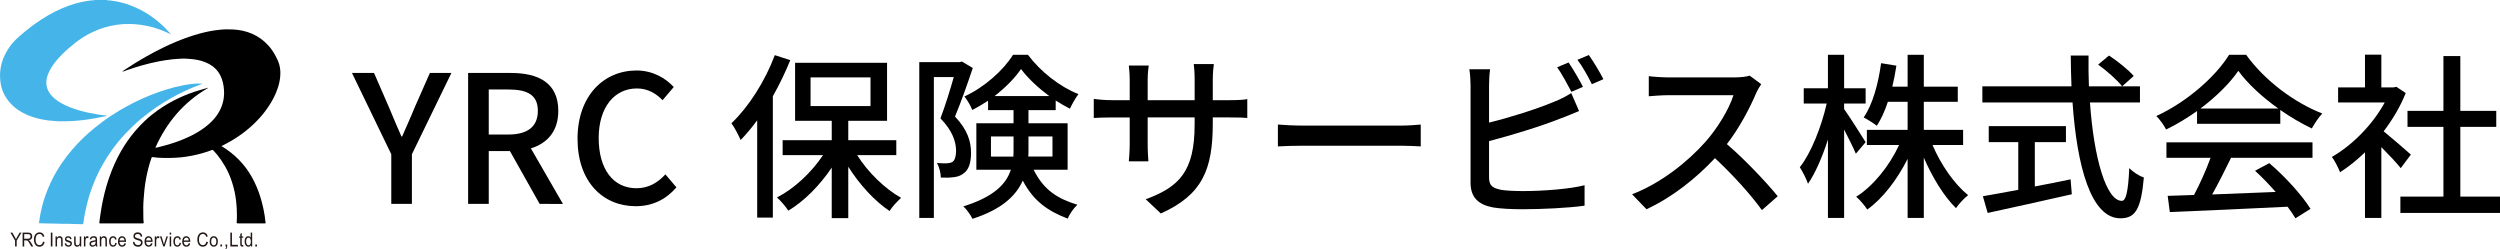 <?xml version="1.0" encoding="utf-8"?>
<!-- Generator: Adobe Illustrator 16.0.0, SVG Export Plug-In . SVG Version: 6.00 Build 0)  -->
<!DOCTYPE svg PUBLIC "-//W3C//DTD SVG 1.1//EN" "http://www.w3.org/Graphics/SVG/1.1/DTD/svg11.dtd">
<svg version="1.1" id="レイヤー_1" xmlns="http://www.w3.org/2000/svg" xmlns:xlink="http://www.w3.org/1999/xlink" x="0px"
	 y="0px" width="210.802px" height="21.012px" viewBox="0 0 210.802 21.012" enable-background="new 0 0 210.802 21.012"
	 xml:space="preserve">
<g>
	<g>
		<path fill="#45B4E9" d="M8.976,0c0.076,0.037,0.159,0.022,0.238,0.031c0.639,0.066,1.255,0.217,1.854,0.447
			c0.558,0.215,1.082,0.493,1.578,0.825c0.33,0.221,0.644,0.464,0.938,0.732c0.263,0.241,0.518,0.49,0.747,0.764
			c0.019,0.023,0.041,0.043,0.048,0.082c-0.118-0.055-0.231-0.109-0.344-0.161C13.339,2.4,12.612,2.194,11.854,2.09
			c-0.278-0.039-0.558-0.057-0.838-0.066C10.239,2,9.483,2.109,8.742,2.339C8.11,2.535,7.52,2.817,6.963,3.172
			c-0.427,0.272-0.82,0.587-1.201,0.921C5.514,4.31,5.275,4.538,5.05,4.778C4.682,5.172,4.347,5.592,4.12,6.087
			C3.972,6.409,3.883,6.744,3.912,7.1c0.026,0.314,0.147,0.595,0.34,0.846c0.236,0.307,0.54,0.535,0.871,0.727
			c0.499,0.29,1.037,0.484,1.589,0.644c0.476,0.137,0.959,0.238,1.447,0.319c0.266,0.045,0.533,0.085,0.803,0.105
			C8.979,9.743,9,9.739,9.017,9.768C8.953,9.784,8.891,9.8,8.829,9.813c-0.507,0.109-1.017,0.205-1.531,0.275
			c-0.331,0.045-0.663,0.082-0.997,0.105c-0.275,0.02-0.55,0.025-0.825,0.032c-0.219,0.005-0.438,0.005-0.655-0.006
			c-0.863-0.043-1.708-0.181-2.509-0.522C1.753,9.458,1.255,9.13,0.849,8.674c-0.451-0.506-0.728-1.096-0.814-1.77
			c-0.142-1.103,0.158-2.09,0.796-2.987c0.233-0.328,0.519-0.605,0.82-0.87C2.241,2.53,2.858,2.05,3.518,1.624
			c0.722-0.466,1.48-0.86,2.292-1.149c0.557-0.199,1.128-0.338,1.713-0.42c0.13-0.019,0.263-0.025,0.395-0.037
			c0.024-0.002,0.049,0,0.069-0.019C8.316,0,8.646,0,8.976,0z"/>
		<path d="M10.326,6.029c0.068-0.074,0.154-0.119,0.233-0.172c0.567-0.381,1.149-0.739,1.744-1.076
			c0.522-0.298,1.054-0.577,1.596-0.835c0.66-0.314,1.334-0.598,2.027-0.835c0.578-0.198,1.164-0.363,1.762-0.481
			c0.281-0.056,0.566-0.091,0.852-0.122c0.367-0.04,0.734-0.043,1.1-0.024c0.56,0.028,1.106,0.14,1.625,0.366
			c0.521,0.227,0.967,0.553,1.348,0.97c0.22,0.24,0.406,0.508,0.565,0.792c0.14,0.249,0.27,0.504,0.355,0.777
			c0.063,0.203,0.097,0.413,0.105,0.625c0.025,0.656-0.136,1.272-0.392,1.871c-0.223,0.521-0.518,0.997-0.853,1.45
			c-0.328,0.444-0.703,0.847-1.107,1.222c-0.373,0.345-0.771,0.66-1.194,0.945c-0.429,0.289-0.875,0.549-1.341,0.774
			c-0.023,0.012-0.046,0.024-0.077,0.042c0.133,0.086,0.261,0.164,0.384,0.248c0.25,0.168,0.489,0.35,0.714,0.551
			c0.476,0.424,0.893,0.897,1.236,1.434c0.326,0.51,0.588,1.051,0.796,1.619c0.188,0.51,0.326,1.033,0.432,1.566
			c0.059,0.295,0.111,0.591,0.137,0.891c0.006,0.063,0.017,0.127,0.025,0.189c-0.03,0.026-0.064,0.018-0.095,0.018
			c-0.747,0-1.493-0.001-2.24,0.002c-0.08,0-0.114-0.019-0.105-0.104c0.024-0.223,0.016-0.447,0.017-0.671
			c0.002-0.356-0.024-0.71-0.062-1.063c-0.062-0.576-0.184-1.141-0.365-1.688c-0.148-0.447-0.336-0.878-0.572-1.288
			c-0.202-0.352-0.43-0.683-0.683-0.998c-0.098-0.121-0.208-0.232-0.312-0.35c-0.034-0.037-0.065-0.041-0.114-0.023
			c-0.538,0.205-1.091,0.357-1.656,0.471c-0.308,0.062-0.618,0.11-0.93,0.143c-0.174,0.018-0.349,0.026-0.523,0.039
			c-0.346,0.024-0.691,0.014-1.037,0.01c-0.265-0.002-0.532-0.02-0.795-0.061c-0.117-0.018-0.129-0.01-0.167,0.1
			c-0.186,0.533-0.324,1.08-0.43,1.634c-0.066,0.342-0.119,0.687-0.153,1.034c-0.025,0.252-0.045,0.504-0.065,0.755
			c-0.038,0.479-0.036,0.96-0.025,1.44c0.004,0.176-0.005,0.355,0.027,0.532c0.012,0.065-0.017,0.089-0.085,0.089
			c-1.19-0.002-2.381-0.002-3.571-0.002c-0.027,0-0.055,0.005-0.084-0.018c0.016-0.14,0.028-0.283,0.049-0.426
			c0.034-0.239,0.073-0.477,0.109-0.717c0.047-0.314,0.111-0.628,0.18-0.939c0.132-0.607,0.298-1.204,0.503-1.791
			c0.146-0.421,0.313-0.834,0.5-1.24c0.289-0.627,0.627-1.227,1.02-1.795c0.202-0.292,0.421-0.57,0.649-0.844
			c0.265-0.317,0.554-0.612,0.854-0.896c0.332-0.315,0.689-0.601,1.062-0.867c0.565-0.404,1.164-0.747,1.792-1.041
			c0.558-0.262,1.134-0.479,1.725-0.654c0.232-0.068,0.465-0.133,0.697-0.2c0.012-0.004,0.025-0.004,0.045,0.003
			c-2.049,1.183-3.497,2.891-4.461,5.051c0.15-0.014,0.272-0.054,0.396-0.085c0.667-0.168,1.325-0.368,1.961-0.632
			c0.493-0.204,0.972-0.438,1.421-0.728c0.325-0.209,0.628-0.443,0.907-0.711c0.452-0.436,0.792-0.94,0.977-1.544
			c0.117-0.38,0.155-0.771,0.128-1.166c-0.029-0.437-0.115-0.863-0.321-1.256c-0.218-0.415-0.538-0.729-0.951-0.95
			c-0.394-0.21-0.815-0.327-1.257-0.385c-0.195-0.026-0.39-0.04-0.586-0.051c-0.138-0.007-0.275-0.02-0.412-0.01
			C15.083,4.962,14.807,4.969,14.531,5c-0.395,0.045-0.787,0.105-1.177,0.181c-0.466,0.091-0.928,0.204-1.385,0.333
			c-0.414,0.116-0.823,0.25-1.229,0.388c-0.109,0.037-0.217,0.082-0.326,0.12C10.389,6.031,10.362,6.052,10.326,6.029z"/>
		<path fill="#45B4E9" d="M17.073,7.06c-0.25,0.097-0.493,0.186-0.732,0.284c-0.629,0.257-1.239,0.55-1.833,0.882
			c-0.46,0.257-0.909,0.533-1.345,0.83c-0.433,0.295-0.848,0.614-1.252,0.948c-0.47,0.389-0.906,0.812-1.325,1.251
			c-0.409,0.428-0.78,0.889-1.127,1.367c-0.297,0.41-0.568,0.837-0.816,1.277c-0.311,0.551-0.578,1.124-0.807,1.715
			c-0.203,0.525-0.371,1.062-0.507,1.607c-0.131,0.529-0.237,1.064-0.302,1.607c-0.006,0.052-0.027,0.08-0.081,0.077
			c-0.356-0.022-0.713-0.002-1.069-0.03c-0.014,0-0.027-0.002-0.041-0.002c-0.414,0.012-0.827-0.015-1.24-0.02
			C4.298,18.851,4,18.848,3.704,18.837c-0.136-0.005-0.273-0.005-0.421-0.017c0.03-0.199,0.055-0.385,0.087-0.57
			c0.104-0.606,0.257-1.199,0.462-1.779c0.125-0.354,0.268-0.701,0.425-1.043c0.275-0.596,0.605-1.159,0.975-1.7
			c0.261-0.381,0.544-0.745,0.845-1.097c0.282-0.328,0.573-0.646,0.885-0.947c0.315-0.303,0.641-0.594,0.979-0.871
			c0.486-0.397,0.99-0.769,1.516-1.11c0.417-0.271,0.844-0.525,1.282-0.763c0.658-0.358,1.336-0.675,2.033-0.95
			c0.884-0.348,1.789-0.631,2.725-0.808c0.495-0.093,0.993-0.155,1.498-0.135C17.017,7.047,17.042,7.04,17.073,7.06z"/>
	</g>
	<g>
		<path fill="#231815" d="M1.812,19.614l-0.405,0.674v0.496H1.271v-0.496l-0.392-0.674h0.164l0.2,0.353
			c0.036,0.063,0.071,0.129,0.104,0.198c0.031-0.062,0.067-0.131,0.111-0.206l0.197-0.345H1.812z"/>
		<path fill="#231815" d="M2.802,20.784H2.633L2.5,20.542c-0.068-0.123-0.123-0.201-0.165-0.235
			c-0.031-0.026-0.078-0.039-0.139-0.039H2.041v0.517H1.905v-1.17h0.451c0.088,0,0.157,0.01,0.206,0.032
			c0.048,0.021,0.087,0.059,0.115,0.114c0.027,0.051,0.041,0.109,0.041,0.173c0,0.183-0.095,0.288-0.286,0.315v0.004
			c0.07,0.037,0.134,0.108,0.192,0.213L2.802,20.784z M2.579,19.933c0-0.073-0.025-0.126-0.078-0.158
			c-0.036-0.021-0.083-0.032-0.139-0.032H2.041v0.385h0.288c0.071,0,0.125-0.009,0.162-0.027c0.026-0.014,0.047-0.035,0.064-0.066
			C2.571,20.002,2.579,19.969,2.579,19.933z"/>
		<path fill="#231815" d="M3.76,20.413c-0.034,0.153-0.101,0.263-0.199,0.326c-0.064,0.043-0.138,0.064-0.222,0.064
			c-0.152,0-0.268-0.051-0.346-0.154c-0.088-0.116-0.132-0.27-0.132-0.459c0-0.193,0.049-0.344,0.146-0.453
			c0.087-0.096,0.198-0.144,0.333-0.144c0.097,0,0.179,0.026,0.247,0.08c0.075,0.06,0.126,0.147,0.155,0.262l-0.133,0.036
			c-0.046-0.164-0.137-0.245-0.271-0.245c-0.125,0-0.216,0.054-0.274,0.16c-0.042,0.079-0.063,0.18-0.063,0.302
			c0,0.162,0.03,0.283,0.089,0.363c0.059,0.08,0.138,0.119,0.238,0.119c0.161,0,0.26-0.1,0.298-0.297L3.76,20.413z"/>
		<path fill="#231815" d="M4.42,20.784H4.285v-1.17H4.42V20.784z"/>
		<path fill="#231815" d="M5.282,20.784H5.157v-0.516c0-0.063-0.006-0.108-0.019-0.141c-0.024-0.057-0.069-0.086-0.135-0.086
			c-0.036,0-0.07,0.01-0.102,0.029s-0.055,0.045-0.068,0.076c-0.017,0.042-0.025,0.1-0.025,0.174v0.463H4.682v-0.848h0.112v0.12
			h0.003c0.053-0.093,0.13-0.14,0.232-0.14c0.043,0,0.085,0.01,0.124,0.028c0.044,0.022,0.077,0.054,0.097,0.097
			c0.022,0.047,0.033,0.121,0.033,0.221V20.784z"/>
		<path fill="#231815" d="M6.066,20.536c0,0.073-0.025,0.135-0.076,0.186c-0.055,0.055-0.128,0.082-0.22,0.082
			c-0.184,0-0.289-0.092-0.316-0.273l0.124-0.021c0.014,0.118,0.077,0.178,0.19,0.178c0.059,0,0.104-0.016,0.134-0.047
			c0.023-0.024,0.036-0.055,0.036-0.09c0-0.053-0.042-0.091-0.124-0.114l-0.083-0.022c-0.079-0.021-0.136-0.046-0.171-0.072
			c-0.058-0.043-0.086-0.102-0.086-0.18c0-0.068,0.024-0.127,0.072-0.174s0.114-0.07,0.199-0.07c0.171,0,0.269,0.08,0.293,0.238
			l-0.123,0.02c-0.011-0.094-0.065-0.139-0.162-0.139c-0.106,0-0.159,0.035-0.159,0.108c0,0.034,0.014,0.06,0.042,0.075
			c0.019,0.012,0.063,0.029,0.132,0.049c0.113,0.034,0.187,0.064,0.222,0.09C6.042,20.395,6.066,20.454,6.066,20.536z"/>
		<path fill="#231815" d="M6.85,20.784H6.737v-0.125H6.735c-0.056,0.096-0.134,0.145-0.232,0.145c-0.043,0-0.085-0.01-0.124-0.029
			c-0.044-0.023-0.075-0.055-0.094-0.095c-0.023-0.05-0.034-0.122-0.034-0.218v-0.525h0.125v0.47c0,0.082,0.004,0.139,0.013,0.17
			c0.008,0.031,0.025,0.058,0.053,0.077c0.024,0.018,0.054,0.026,0.087,0.026c0.036,0,0.07-0.011,0.102-0.031
			s0.055-0.048,0.068-0.082c0.018-0.044,0.026-0.103,0.026-0.177v-0.453H6.85V20.784z"/>
		<path fill="#231815" d="M7.475,19.963l-0.042,0.132c-0.031-0.021-0.062-0.03-0.091-0.03c-0.095,0-0.142,0.091-0.142,0.273v0.445
			H7.076v-0.848h0.112v0.129h0.003c0.043-0.099,0.095-0.148,0.156-0.148C7.388,19.917,7.431,19.932,7.475,19.963z"/>
		<path fill="#231815" d="M8.226,20.784H8.095c-0.012-0.024-0.02-0.059-0.025-0.104c-0.085,0.083-0.175,0.124-0.271,0.124
			c-0.079,0-0.141-0.023-0.185-0.068s-0.067-0.104-0.067-0.176c0-0.096,0.038-0.167,0.115-0.212c0.04-0.024,0.098-0.042,0.175-0.053
			c0.046-0.007,0.077-0.011,0.092-0.015c0.058-0.011,0.102-0.022,0.132-0.034c0.002-0.065-0.005-0.112-0.02-0.141
			c-0.025-0.047-0.079-0.069-0.159-0.069c-0.069,0-0.119,0.018-0.149,0.053c-0.018,0.022-0.031,0.058-0.043,0.108l-0.122-0.019
			c0.014-0.068,0.035-0.121,0.065-0.158c0.056-0.068,0.145-0.104,0.267-0.104c0.126,0,0.209,0.035,0.25,0.105
			c0.023,0.041,0.035,0.111,0.035,0.214v0.192c0,0.117,0.002,0.194,0.006,0.229C8.196,20.704,8.207,20.746,8.226,20.784z
			 M8.061,20.411v-0.053c-0.045,0.021-0.114,0.039-0.206,0.055c-0.055,0.01-0.094,0.021-0.116,0.034
			C7.7,20.469,7.68,20.506,7.68,20.556c0,0.036,0.01,0.065,0.031,0.091c0.026,0.029,0.065,0.043,0.116,0.043
			c0.076,0,0.135-0.025,0.178-0.08C8.042,20.565,8.061,20.499,8.061,20.411z"/>
		<path fill="#231815" d="M9.015,20.784H8.89v-0.516c0-0.063-0.006-0.108-0.019-0.141c-0.024-0.057-0.069-0.086-0.135-0.086
			c-0.036,0-0.07,0.01-0.102,0.029s-0.056,0.045-0.068,0.076c-0.017,0.042-0.025,0.1-0.025,0.174v0.463H8.415v-0.848h0.112v0.12
			H8.53c0.053-0.093,0.13-0.14,0.232-0.14c0.043,0,0.085,0.01,0.123,0.028c0.045,0.022,0.077,0.054,0.097,0.097
			c0.021,0.047,0.033,0.121,0.033,0.221V20.784z"/>
		<path fill="#231815" d="M9.842,20.491c-0.017,0.123-0.065,0.211-0.145,0.264c-0.049,0.032-0.103,0.049-0.162,0.049
			c-0.114,0-0.2-0.045-0.259-0.137C9.225,20.588,9.2,20.487,9.2,20.362c0-0.159,0.038-0.277,0.112-0.355
			c0.059-0.059,0.133-0.09,0.224-0.09c0.112,0,0.195,0.045,0.248,0.133c0.022,0.036,0.038,0.082,0.046,0.136l-0.121,0.021
			c-0.023-0.113-0.079-0.17-0.167-0.17c-0.142,0-0.213,0.107-0.213,0.322c0,0.219,0.069,0.328,0.206,0.328
			c0.109,0,0.171-0.071,0.185-0.213L9.842,20.491z"/>
		<path fill="#231815" d="M10.626,20.396h-0.551c0.004,0.096,0.029,0.169,0.073,0.221c0.041,0.046,0.091,0.069,0.151,0.069
			c0.093,0,0.158-0.059,0.195-0.176l0.128,0.018c-0.043,0.184-0.15,0.275-0.323,0.275c-0.113,0-0.2-0.041-0.261-0.121
			c-0.061-0.078-0.091-0.182-0.091-0.315s0.029-0.24,0.088-0.322c0.063-0.085,0.148-0.128,0.257-0.128
			c0.074,0,0.139,0.023,0.195,0.068C10.584,20.064,10.63,20.202,10.626,20.396z M10.498,20.278c-0.002-0.022-0.008-0.059-0.02-0.107
			c-0.014-0.038-0.037-0.07-0.071-0.096c-0.034-0.027-0.072-0.039-0.115-0.039c-0.064,0-0.116,0.025-0.154,0.08
			c-0.033,0.044-0.052,0.099-0.056,0.162H10.498z"/>
		<path fill="#231815" d="M12.022,20.454c0,0.1-0.033,0.183-0.101,0.248c-0.07,0.068-0.162,0.102-0.276,0.102
			c-0.211,0-0.347-0.084-0.408-0.252c-0.014-0.04-0.023-0.088-0.026-0.145l0.128-0.013c0.003,0.045,0.012,0.085,0.027,0.12
			c0.025,0.055,0.068,0.096,0.129,0.122c0.044,0.019,0.092,0.028,0.144,0.028c0.074,0,0.133-0.018,0.179-0.051
			c0.049-0.036,0.074-0.086,0.074-0.148c0-0.064-0.026-0.111-0.077-0.143c-0.035-0.021-0.112-0.05-0.232-0.082
			c-0.1-0.027-0.172-0.057-0.216-0.088c-0.077-0.055-0.116-0.133-0.116-0.236c0-0.094,0.032-0.17,0.097-0.231
			c0.063-0.062,0.15-0.092,0.26-0.092c0.113,0,0.203,0.03,0.27,0.091c0.071,0.062,0.108,0.148,0.112,0.261l-0.129,0.011
			c-0.012-0.148-0.095-0.224-0.248-0.224c-0.06,0-0.11,0.012-0.15,0.033c-0.056,0.03-0.084,0.078-0.084,0.142
			c0,0.051,0.017,0.088,0.051,0.113c0.033,0.025,0.097,0.049,0.192,0.073c0.128,0.033,0.218,0.067,0.27,0.102
			C11.979,20.254,12.022,20.34,12.022,20.454z"/>
		<path fill="#231815" d="M12.867,20.396h-0.552c0.005,0.096,0.029,0.169,0.074,0.221c0.04,0.046,0.091,0.069,0.15,0.069
			c0.093,0,0.158-0.059,0.194-0.176l0.128,0.018c-0.042,0.184-0.15,0.275-0.323,0.275c-0.113,0-0.2-0.041-0.262-0.121
			c-0.061-0.078-0.091-0.182-0.091-0.315s0.029-0.24,0.088-0.322c0.063-0.085,0.148-0.128,0.257-0.128
			c0.074,0,0.139,0.023,0.195,0.068C12.825,20.064,12.871,20.202,12.867,20.396z M12.739,20.278
			c-0.002-0.022-0.009-0.059-0.021-0.107c-0.013-0.038-0.037-0.07-0.071-0.096c-0.034-0.027-0.073-0.039-0.115-0.039
			c-0.064,0-0.116,0.025-0.155,0.08c-0.033,0.044-0.052,0.099-0.056,0.162H12.739z"/>
		<path fill="#231815" d="M13.45,19.963l-0.043,0.132c-0.031-0.021-0.062-0.03-0.091-0.03c-0.095,0-0.143,0.091-0.143,0.273v0.445
			H13.05v-0.848h0.112v0.129h0.003c0.042-0.099,0.095-0.148,0.157-0.148C13.362,19.917,13.405,19.932,13.45,19.963z"/>
		<path fill="#231815" d="M14.16,19.936l-0.278,0.848h-0.116l-0.28-0.848h0.132l0.158,0.507c0.018,0.058,0.033,0.115,0.045,0.173
			h0.003c0.008-0.039,0.024-0.093,0.045-0.162l0.164-0.518H14.16z"/>
		<path fill="#231815" d="M14.433,19.777h-0.125v-0.163h0.125V19.777z M14.433,20.784h-0.125v-0.848h0.125V20.784z"/>
		<path fill="#231815" d="M15.262,20.491c-0.017,0.123-0.065,0.211-0.145,0.264c-0.049,0.032-0.103,0.049-0.162,0.049
			c-0.113,0-0.2-0.045-0.259-0.137c-0.051-0.078-0.076-0.18-0.076-0.305c0-0.159,0.037-0.277,0.112-0.355
			c0.059-0.059,0.133-0.09,0.223-0.09c0.113,0,0.196,0.045,0.249,0.133c0.021,0.036,0.037,0.082,0.045,0.136l-0.121,0.021
			c-0.024-0.113-0.08-0.17-0.168-0.17c-0.142,0-0.213,0.107-0.213,0.322c0,0.219,0.068,0.328,0.206,0.328
			c0.108,0,0.17-0.071,0.185-0.213L15.262,20.491z"/>
		<path fill="#231815" d="M16.045,20.396h-0.552c0.005,0.096,0.029,0.169,0.074,0.221c0.041,0.046,0.091,0.069,0.15,0.069
			c0.093,0,0.158-0.059,0.194-0.176l0.128,0.018c-0.042,0.184-0.15,0.275-0.323,0.275c-0.113,0-0.2-0.041-0.262-0.121
			c-0.061-0.078-0.091-0.182-0.091-0.315s0.029-0.24,0.088-0.322c0.063-0.085,0.148-0.128,0.258-0.128
			c0.073,0,0.139,0.023,0.194,0.068C16.003,20.064,16.05,20.202,16.045,20.396z M15.917,20.278c-0.002-0.022-0.009-0.059-0.02-0.107
			c-0.013-0.038-0.037-0.07-0.071-0.096c-0.034-0.027-0.073-0.039-0.115-0.039c-0.064,0-0.116,0.025-0.155,0.08
			c-0.033,0.044-0.052,0.099-0.056,0.162H15.917z"/>
		<path fill="#231815" d="M17.538,20.413c-0.034,0.153-0.101,0.263-0.199,0.326c-0.064,0.043-0.139,0.064-0.222,0.064
			c-0.153,0-0.269-0.051-0.346-0.154c-0.088-0.116-0.132-0.27-0.132-0.459c0-0.193,0.048-0.344,0.146-0.453
			c0.087-0.096,0.198-0.144,0.333-0.144c0.097,0,0.179,0.026,0.247,0.08c0.075,0.06,0.127,0.147,0.155,0.262l-0.132,0.036
			c-0.047-0.164-0.138-0.245-0.271-0.245c-0.125,0-0.217,0.054-0.275,0.16c-0.042,0.079-0.064,0.18-0.064,0.302
			c0,0.162,0.03,0.283,0.09,0.363c0.059,0.08,0.138,0.119,0.237,0.119c0.161,0,0.261-0.1,0.298-0.297L17.538,20.413z"/>
		<path fill="#231815" d="M18.37,20.347c0,0.139-0.024,0.243-0.074,0.312c-0.068,0.096-0.158,0.145-0.271,0.145
			c-0.114,0-0.205-0.049-0.272-0.145c-0.049-0.069-0.073-0.169-0.073-0.299c0-0.127,0.025-0.229,0.075-0.303
			c0.064-0.094,0.154-0.141,0.27-0.141c0.092,0,0.169,0.031,0.23,0.094C18.332,20.086,18.37,20.2,18.37,20.347z M18.242,20.355
			c0-0.105-0.022-0.187-0.067-0.245c-0.039-0.05-0.089-0.074-0.151-0.074c-0.054,0-0.1,0.019-0.138,0.058
			c-0.053,0.058-0.08,0.146-0.08,0.267s0.027,0.21,0.081,0.267c0.038,0.04,0.083,0.06,0.136,0.06c0.08,0,0.138-0.039,0.175-0.115
			C18.228,20.513,18.242,20.442,18.242,20.355z"/>
		<path fill="#231815" d="M18.724,20.784h-0.142V20.62h0.142V20.784z"/>
		<path fill="#231815" d="M19.156,20.784c0,0.115-0.039,0.191-0.116,0.229l-0.034-0.059c0.05-0.026,0.076-0.083,0.078-0.17h-0.069
			V20.62h0.142V20.784z"/>
		<path fill="#231815" d="M20.06,20.784h-0.637v-1.17h0.135v1.03h0.502V20.784z"/>
		<path fill="#231815" d="M20.525,20.782c-0.038,0.009-0.069,0.014-0.094,0.014c-0.078,0-0.128-0.025-0.152-0.078
			c-0.014-0.031-0.021-0.092-0.021-0.182v-0.488h-0.091v-0.111h0.091v-0.21l0.125-0.087v0.297h0.125v0.111h-0.125v0.496
			c0,0.042,0.003,0.07,0.009,0.084c0.009,0.022,0.03,0.033,0.061,0.033c0.018,0,0.036-0.002,0.055-0.006L20.525,20.782z"/>
		<path fill="#231815" d="M21.264,20.784h-0.116v-0.107h-0.003c-0.045,0.084-0.112,0.127-0.203,0.127
			c-0.09,0-0.166-0.041-0.227-0.123c-0.061-0.08-0.091-0.188-0.091-0.32c0-0.137,0.028-0.244,0.085-0.324
			c0.057-0.078,0.132-0.119,0.226-0.119c0.089,0,0.156,0.039,0.2,0.117h0.003v-0.42h0.125V20.784z M21.151,20.374
			c0-0.096-0.015-0.172-0.044-0.23c-0.035-0.072-0.087-0.107-0.158-0.107c-0.08,0-0.136,0.045-0.168,0.139
			c-0.019,0.053-0.028,0.115-0.028,0.186c0,0.118,0.024,0.205,0.074,0.264c0.036,0.041,0.078,0.063,0.128,0.063
			c0.042,0,0.08-0.017,0.113-0.049C21.123,20.585,21.151,20.498,21.151,20.374z"/>
		<path fill="#231815" d="M21.668,20.784h-0.142V20.62h0.142V20.784z"/>
	</g>
</g>
<g>
	<path d="M32.993,13.006l-3.315-6.854h1.86l1.274,2.925c0.346,0.825,0.66,1.59,1.035,2.43h0.061c0.359-0.84,0.72-1.604,1.05-2.43
		l1.29-2.925h1.814l-3.33,6.854v4.186h-1.739V13.006z"/>
	<path d="M45.502,17.192l-2.505-4.455h-1.785v4.455h-1.74V6.152h3.615c2.279,0,3.989,0.811,3.989,3.195
		c0,1.71-0.915,2.73-2.31,3.166l2.7,4.68H45.502z M41.212,11.342h1.665c1.604,0,2.475-0.661,2.475-1.996s-0.87-1.8-2.475-1.8h-1.665
		V11.342z"/>
	<path d="M48.698,11.702c0-3.6,2.189-5.759,4.979-5.759c1.38,0,2.46,0.66,3.135,1.395l-0.944,1.11c-0.57-0.585-1.261-0.99-2.16-0.99
		c-1.905,0-3.226,1.59-3.226,4.185c0,2.624,1.23,4.229,3.181,4.229c1.005,0,1.784-0.45,2.444-1.17l0.931,1.096
		c-0.886,1.02-2.011,1.589-3.436,1.589C50.828,17.386,48.698,15.317,48.698,11.702z"/>
	<path d="M66.637,5.072c-0.42,1.035-0.915,2.055-1.47,3.045v10.229h-1.32v-8.204c-0.45,0.615-0.93,1.185-1.395,1.665
		c-0.135-0.33-0.525-1.081-0.78-1.411c1.455-1.38,2.835-3.54,3.66-5.745L66.637,5.072z M72.277,13.082
		c0.915,1.455,2.34,2.835,3.705,3.601c-0.3,0.27-0.765,0.764-0.975,1.109c-1.261-0.84-2.535-2.234-3.48-3.734v4.335h-1.395v-4.261
		c-1.005,1.5-2.325,2.835-3.66,3.63c-0.225-0.345-0.645-0.84-0.96-1.11c1.44-0.734,2.91-2.1,3.885-3.569h-3.404v-1.26h4.14v-1.635
		h-3.09v-4.89h7.755v4.89h-3.271v1.635h4.05v1.26H72.277z M68.347,8.942h5.055V6.527h-5.055V8.942z"/>
	<path d="M82.027,5.732c-0.42,1.26-0.989,2.865-1.5,4.095c1.08,1.141,1.351,2.145,1.351,3.045c0,0.87-0.195,1.47-0.66,1.771
		c-0.225,0.179-0.51,0.271-0.825,0.3c-0.3,0.044-0.689,0.044-1.064,0.029c0-0.36-0.12-0.885-0.33-1.229
		c0.33,0.03,0.63,0.03,0.84,0.03c0.18-0.016,0.36-0.045,0.495-0.135c0.194-0.151,0.285-0.511,0.285-0.945
		c-0.016-0.735-0.285-1.65-1.32-2.715c0.405-1.049,0.825-2.43,1.125-3.479h-1.68v11.879h-1.23V5.237h3.39l0.21-0.045L82.027,5.732z
		 M87.157,14.312c0.87,1.755,2.056,2.444,3.69,2.954c-0.315,0.285-0.66,0.766-0.811,1.17c-1.649-0.63-2.88-1.455-3.795-3.209
		c-0.569,1.289-1.8,2.444-4.244,3.225c-0.12-0.285-0.511-0.825-0.766-1.051c2.596-0.81,3.615-1.889,4.005-3.089h-2.909v-3.916h3.135
		v-1.11h-2.146V8.492c-0.435,0.285-0.885,0.555-1.335,0.78c-0.12-0.33-0.42-0.84-0.66-1.14c1.681-0.765,3.301-2.22,4.096-3.51h1.26
		c1.064,1.425,2.699,2.7,4.26,3.315c-0.255,0.33-0.54,0.84-0.72,1.229c-0.391-0.195-0.795-0.435-1.2-0.69v0.81h-2.295v1.11h3.3
		v3.916H87.157z M85.447,13.202c0.016-0.195,0.016-0.375,0.016-0.57v-1.125h-1.905v1.695H85.447z M88.477,8.102
		c-0.93-0.689-1.8-1.5-2.385-2.28c-0.51,0.75-1.32,1.575-2.235,2.28H88.477z M86.722,11.506v1.156c0,0.18,0,0.359-0.015,0.539h2.039
		v-1.695H86.722z"/>
	<path d="M103.672,8.447c0.72,0,1.199-0.03,1.5-0.09v1.59c-0.24-0.031-0.78-0.045-1.485-0.045h-1.425v0.51
		c0,3.87-0.87,6.014-4.38,7.589l-1.275-1.2c2.806-1.035,4.125-2.324,4.125-6.3v-0.6h-3.96v2.249c0,0.615,0.045,1.246,0.061,1.455
		h-1.65c0.016-0.209,0.075-0.84,0.075-1.455V9.902h-1.47c-0.705,0-1.32,0.03-1.561,0.045V8.342c0.195,0.03,0.87,0.105,1.561,0.105
		h1.47V6.722c0-0.525-0.06-1.004-0.075-1.199h1.68c-0.029,0.195-0.09,0.645-0.09,1.199v1.726h3.96v-1.74
		c0-0.6-0.045-1.095-0.075-1.305h1.695c-0.03,0.225-0.09,0.705-0.09,1.305v1.74H103.672z"/>
	<path d="M107.752,10.501c0.479,0.045,1.41,0.09,2.22,0.09h8.145c0.735,0,1.32-0.06,1.681-0.09v1.845
		c-0.33-0.014-1.006-0.06-1.665-0.06h-8.16c-0.84,0-1.725,0.03-2.22,0.06V10.501z"/>
	<path d="M125.557,14.957c0,0.72,0.315,0.899,1.021,1.05c0.449,0.075,1.154,0.104,1.875,0.104c1.574,0,3.93-0.165,5.159-0.494v1.725
		c-1.35,0.195-3.6,0.301-5.25,0.301c-0.93,0-1.829-0.046-2.46-0.15c-1.215-0.226-1.904-0.825-1.904-2.085v-8.22
		c0-0.345-0.03-0.96-0.105-1.35h1.755c-0.06,0.39-0.09,0.93-0.09,1.35v3.15c1.771-0.435,4.02-1.14,5.475-1.755
		c0.495-0.194,0.96-0.419,1.455-0.735l0.66,1.515c-0.495,0.195-1.095,0.465-1.575,0.63c-1.604,0.645-4.125,1.41-6.015,1.905V14.957z
		 M132.502,7.742c-0.315-0.6-0.795-1.5-1.2-2.07l0.96-0.405c0.375,0.54,0.915,1.47,1.215,2.055L132.502,7.742z M133.972,4.637
		c0.39,0.555,0.96,1.5,1.229,2.04l-0.975,0.42c-0.315-0.645-0.795-1.5-1.215-2.054L133.972,4.637z"/>
	<path d="M148.507,7.097c-0.105,0.15-0.33,0.525-0.436,0.78c-0.524,1.23-1.41,2.925-2.46,4.274c1.545,1.32,3.36,3.256,4.29,4.396
		l-1.335,1.169c-0.975-1.351-2.475-3-3.96-4.38c-1.604,1.711-3.614,3.314-5.774,4.306l-1.215-1.261c2.43-0.93,4.68-2.73,6.164-4.395
		c1.021-1.14,2.025-2.79,2.386-3.96h-5.505c-0.585,0-1.396,0.075-1.635,0.09V6.422c0.3,0.045,1.17,0.105,1.635,0.105h5.564
		c0.555,0,1.05-0.06,1.305-0.15L148.507,7.097z"/>
	<path d="M156.487,12.961c-0.194-0.48-0.614-1.289-0.989-2.04v7.455h-1.365v-6.614c-0.465,1.469-1.064,2.834-1.68,3.734
		c-0.135-0.405-0.45-1.02-0.69-1.395c0.945-1.186,1.83-3.436,2.266-5.37h-1.936v-1.29h2.04v-2.82h1.365v2.82h1.814v1.29h-1.814
		v0.465c0.404,0.555,1.545,2.354,1.814,2.79L156.487,12.961z M162.952,12.227c0.705,1.665,1.846,3.299,3,4.229
		c-0.33,0.255-0.779,0.735-1.02,1.095c-1.005-0.975-1.995-2.595-2.715-4.26v5.085h-1.365v-4.979
		c-0.885,1.754-2.085,3.33-3.405,4.274c-0.21-0.345-0.63-0.825-0.93-1.08c1.425-0.899,2.79-2.579,3.615-4.364h-2.715v-1.275h3.435
		v-2.37h-1.665c-0.255,0.78-0.57,1.47-0.93,2.025c-0.24-0.194-0.811-0.555-1.11-0.705c0.766-1.109,1.23-2.835,1.47-4.575l1.29,0.211
		c-0.09,0.614-0.21,1.2-0.345,1.769h1.29V4.622h1.365v2.685h2.864v1.275h-2.864v2.37h3.314v1.275H162.952z"/>
	<path d="M176.227,8.642c0.33,4.726,1.38,8.294,2.685,8.294c0.36,0,0.54-0.81,0.63-2.76c0.315,0.33,0.841,0.66,1.23,0.795
		c-0.24,2.7-0.735,3.436-1.98,3.436c-2.475,0-3.659-4.365-4.034-9.765h-7.604V7.277h7.515c-0.03-0.855-0.061-1.725-0.061-2.595h1.5
		c-0.015,0.87,0,1.755,0.03,2.595h4.305v1.365H176.227z M171.578,15.721c0.989-0.18,2.01-0.389,3.015-0.6l0.104,1.26
		c-2.489,0.57-5.175,1.155-7.095,1.575l-0.404-1.409c0.81-0.135,1.845-0.331,2.984-0.541v-4.02h-2.489v-1.35h6.509v1.35h-2.624
		V15.721z M177.832,4.682c0.735,0.48,1.65,1.215,2.085,1.725l-0.975,0.87c-0.42-0.525-1.29-1.305-2.024-1.83L177.832,4.682z"/>
	<path d="M185.257,9.362c-0.825,0.585-1.71,1.125-2.61,1.56c-0.149-0.315-0.524-0.84-0.824-1.14c2.564-1.17,5.01-3.33,6.135-5.16
		h1.439c1.59,2.205,4.08,4.035,6.42,4.95c-0.33,0.345-0.645,0.84-0.885,1.26c-0.87-0.42-1.785-0.945-2.655-1.56v1.17h-7.02V9.362z
		 M182.677,12.001h12.314v1.306h-6.869c-0.495,1.005-1.051,2.129-1.59,3.09c1.664-0.061,3.524-0.136,5.354-0.211
		c-0.555-0.629-1.155-1.26-1.74-1.785l1.2-0.645c1.365,1.156,2.79,2.745,3.479,3.854l-1.274,0.796
		c-0.165-0.285-0.391-0.615-0.66-0.975c-3.57,0.179-7.38,0.344-9.93,0.449l-0.18-1.365l2.22-0.074
		c0.495-0.93,1.035-2.13,1.395-3.135h-3.72V12.001z M192.112,9.152c-1.35-0.96-2.58-2.085-3.375-3.18
		c-0.72,1.051-1.859,2.175-3.194,3.18H192.112z"/>
	<path d="M202.432,14.176c-0.345-0.435-1.02-1.154-1.635-1.77v5.97h-1.38v-5.534c-0.675,0.659-1.396,1.229-2.1,1.68
		c-0.136-0.359-0.48-1.021-0.69-1.291c1.71-0.975,3.435-2.714,4.455-4.589h-3.93V7.367h2.265v-2.76h1.38v2.76h1.035l0.239-0.045
		l0.78,0.525c-0.45,1.141-1.109,2.235-1.859,3.225c0.704,0.57,1.949,1.649,2.295,1.965L202.432,14.176z M210.802,16.577v1.38h-8.4
		v-1.38h3.63v-5.88h-3.029v-1.35h3.029v-4.62h1.425v4.62h3.03v1.35h-3.03v5.88H210.802z"/>
</g>
</svg>
